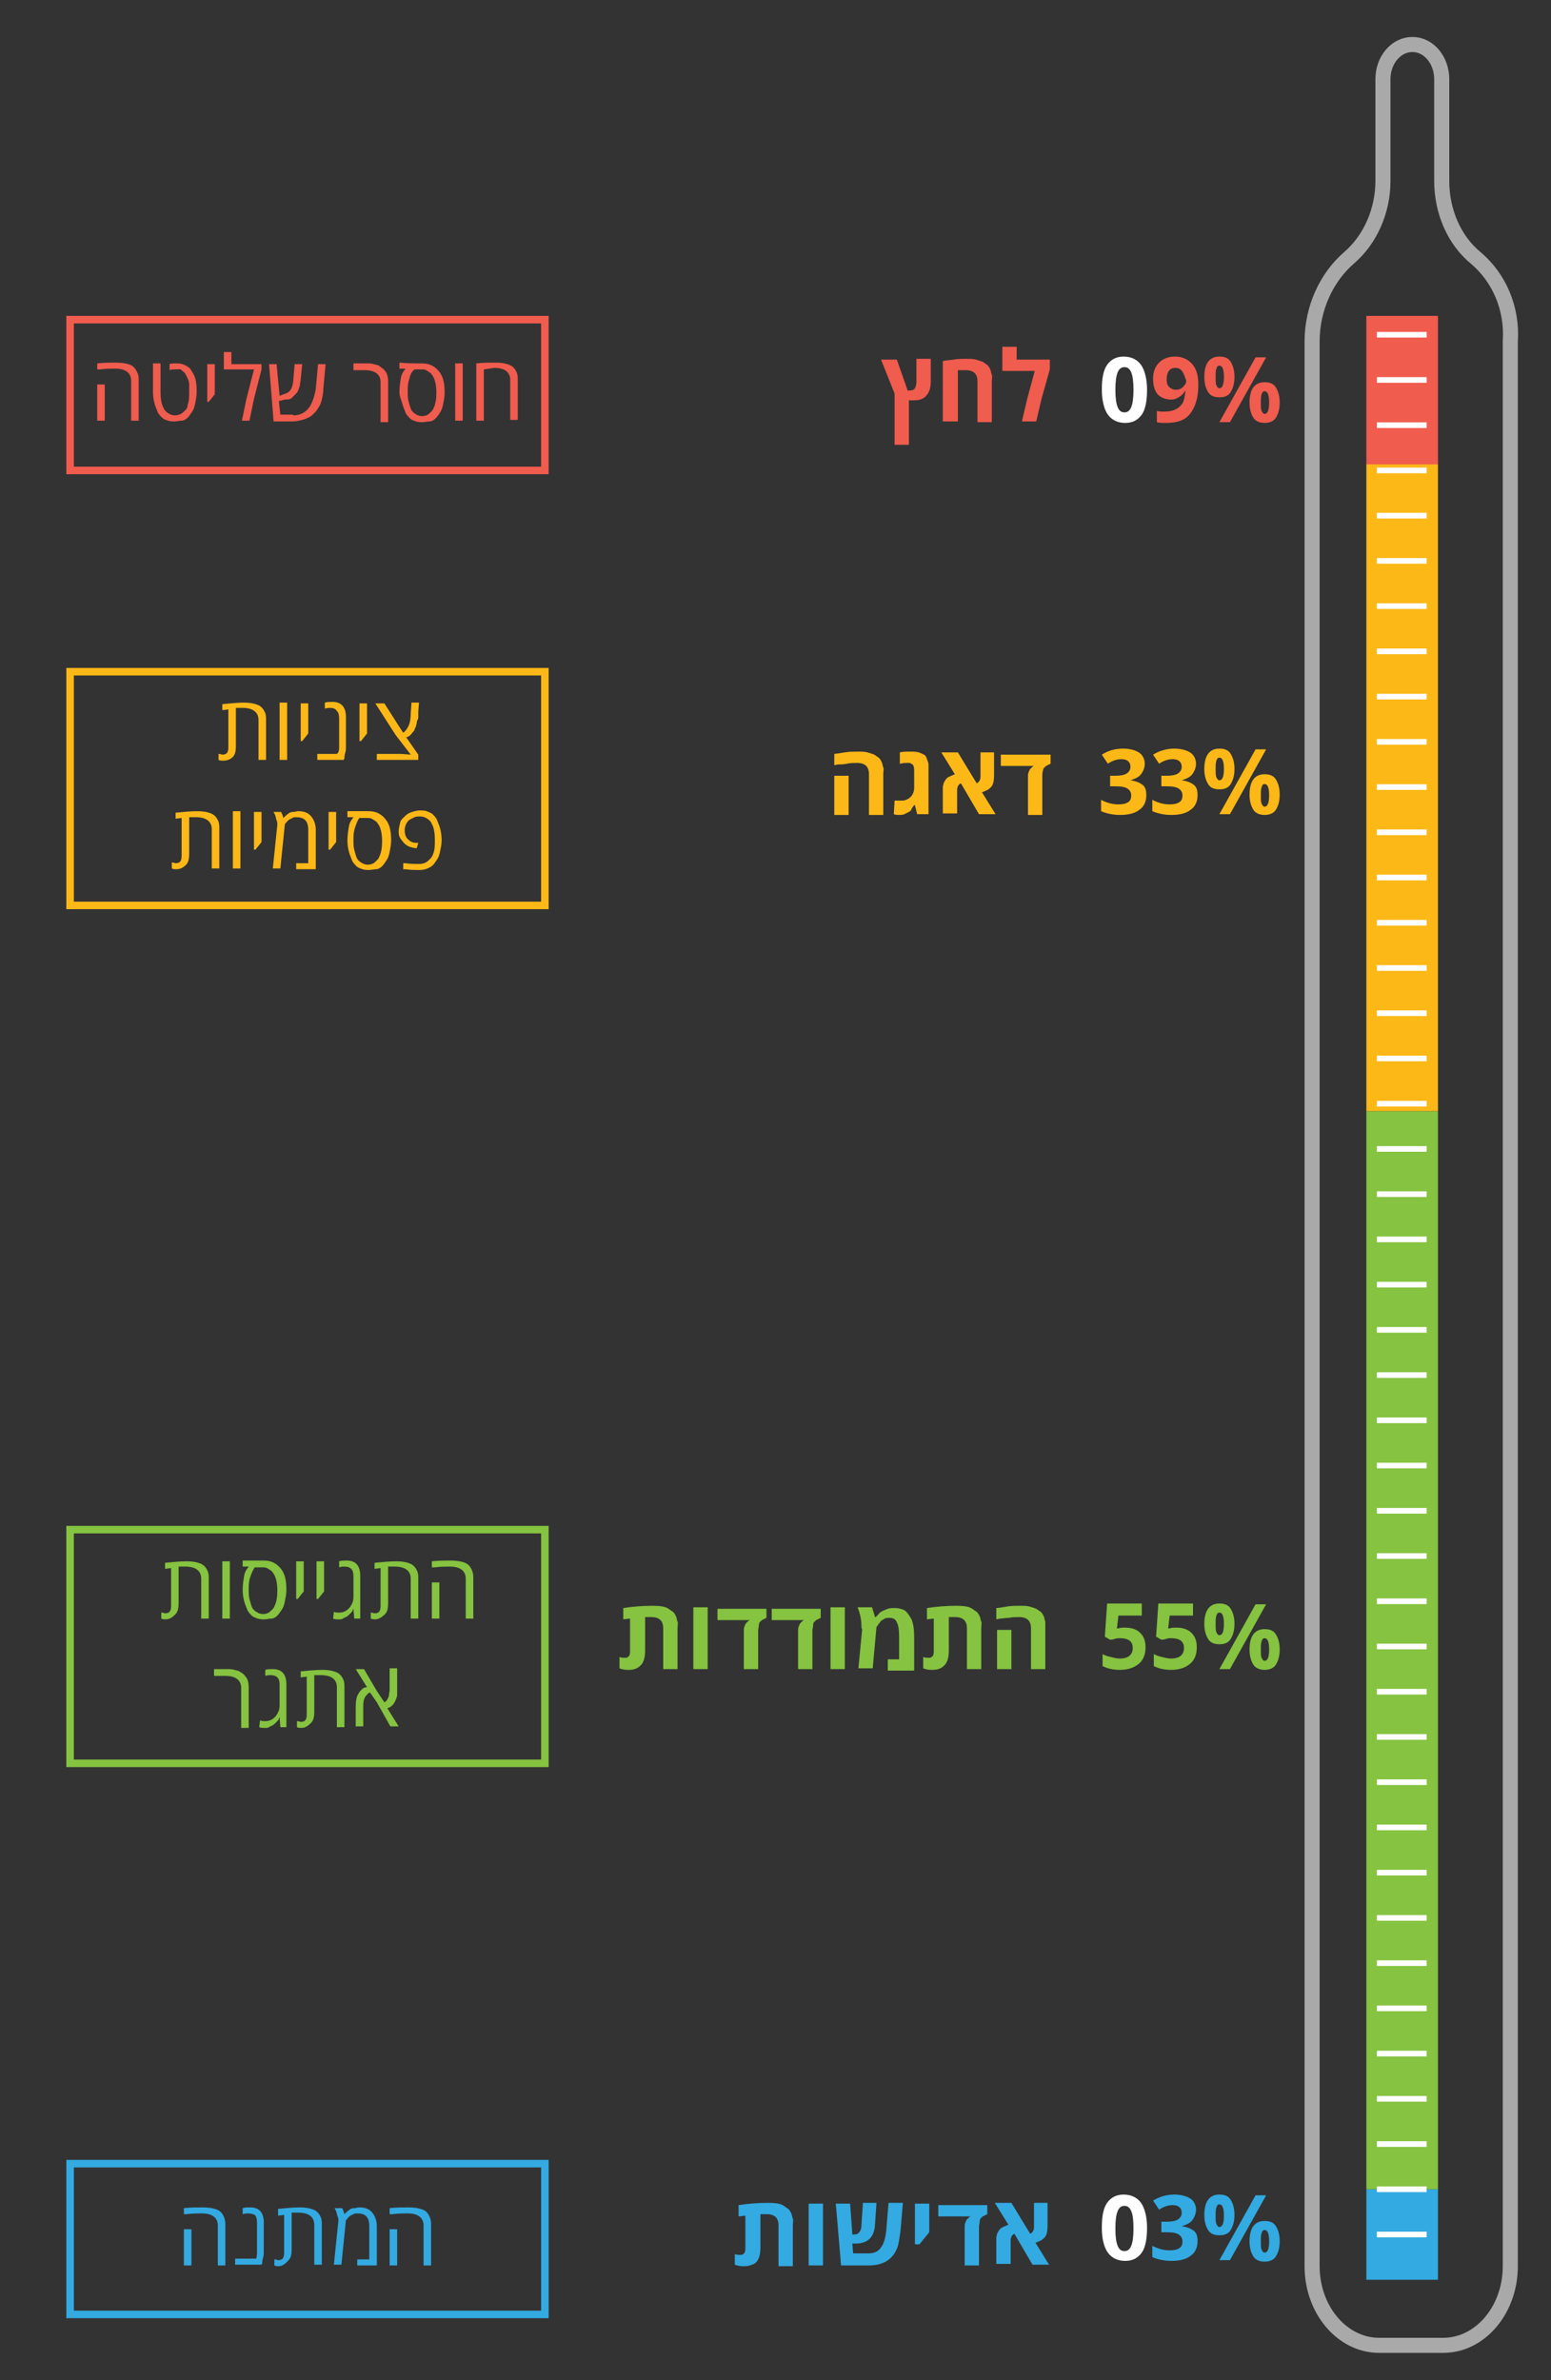 <?xml version="1.0" encoding="utf-8"?>
<!-- Generator: Adobe Illustrator 22.0.1, SVG Export Plug-In . SVG Version: 6.00 Build 0)  -->
<svg version="1.1" id="Layer_1" xmlns="http://www.w3.org/2000/svg" xmlns:xlink="http://www.w3.org/1999/xlink" x="0px" y="0px"
	 viewBox="0 0 205.8 315.7" style="enable-background:new 0 0 205.8 315.7;" xml:space="preserve">
<rect x="0" y="0" width="205.8" height="315.7" fill="#333333" stroke="none"/>
<style type="text/css">
	.st0{fill:none;stroke:#A9A9AA;stroke-width:2;stroke-miterlimit:10;}
	.st1{fill:#FFFFFF;}
	.st2{fill:#F05C4E;}
	.st3{fill:#FCB817;}
	.st4{fill:#85C340;}
	.st5{fill:#33AAE1;}
	.st6{fill:none;stroke:#F05C4E;stroke-miterlimit:10;}
	.st7{fill:none;stroke:#FCB817;stroke-miterlimit:10;}
	.st8{fill:none;stroke:#85C340;stroke-miterlimit:10;}
	.st9{fill:none;stroke:#33AAE1;stroke-miterlimit:10;}
	.st10{fill:none;stroke:#FFFFFF;stroke-width:0.75;stroke-miterlimit:10;}
</style>
<path class="st0" d="M195.8,34.2L195.8,34.2c-2.8-2.3-4.5-6.1-4.5-10.2V10.5c0-2.5-1.7-4.6-3.9-4.6l0,0c-2.1,0-3.9,2-3.9,4.6V24
	c0,4-1.7,7.8-4.5,10.2v0c-3,2.6-4.9,6.7-4.9,11.1v255.3c0,5.8,4,10.5,8.9,10.5h8.5c4.9,0,8.9-4.7,8.9-10.5V45.3
	C200.7,40.9,198.9,36.8,195.8,34.2z"/>
<g>
	<path class="st1" d="M146.2,51.7c0-1.5,0.2-2.6,0.7-3.3s1.2-1.1,2.2-1.1s1.8,0.4,2.3,1.1s0.8,1.9,0.8,3.3s-0.2,2.6-0.7,3.3
		s-1.2,1.1-2.2,1.1s-1.8-0.4-2.3-1.1S146.2,53.1,146.2,51.7z M150.1,49.4c-0.2-0.5-0.5-0.7-0.9-0.7s-0.7,0.2-0.9,0.7
		s-0.3,1.2-0.3,2.3s0.1,1.8,0.3,2.3s0.5,0.7,0.9,0.7s0.7-0.2,0.9-0.7s0.3-1.2,0.3-2.3S150.3,49.9,150.1,49.4z"/>
	<path class="st2" d="M155.4,53c-0.7,0-1.3-0.2-1.8-0.7c-0.4-0.5-0.6-1.2-0.6-2.1s0.3-1.6,0.8-2.1s1.2-0.8,2.1-0.8c0,0,0,0,0,0
		c0.9,0,1.7,0.3,2.3,1s0.8,1.6,0.8,2.7c0,0,0,0,0,0.1c0,1.7-0.4,2.9-1.1,3.8s-1.8,1.2-3.2,1.2c-0.5,0-0.9,0-1.2-0.1v-1.5
		c0.3,0.1,0.7,0.1,1,0.1c0.6,0,1.1-0.1,1.5-0.3s0.7-0.5,0.9-0.8s0.3-0.9,0.4-1.6h-0.1c-0.2,0.4-0.5,0.6-0.8,0.8S155.8,53,155.4,53z
		 M156.9,49.3c-0.2-0.3-0.5-0.5-0.9-0.5s-0.7,0.1-0.9,0.4s-0.3,0.6-0.3,1.1s0.1,0.8,0.3,1s0.5,0.4,0.9,0.4s0.7-0.1,1-0.4
		s0.4-0.5,0.4-0.8C157.2,50,157.1,49.6,156.9,49.3z"/>
	<path class="st2" d="M161.8,47.3c0.7,0,1.2,0.2,1.5,0.7s0.5,1.1,0.5,2s-0.2,1.5-0.5,2s-0.8,0.7-1.5,0.7s-1.2-0.2-1.5-0.7
		s-0.5-1.1-0.5-2C159.8,48.2,160.5,47.3,161.8,47.3z M161.8,48.5c-0.2,0-0.3,0.1-0.4,0.4s-0.1,0.6-0.1,1.1s0,0.9,0.1,1.1
		s0.2,0.4,0.4,0.4c0.4,0,0.6-0.5,0.6-1.5S162.2,48.5,161.8,48.5z M163.2,56h-1.4l4.8-8.6h1.4L163.2,56z M167.8,50.7
		c0.7,0,1.2,0.2,1.5,0.7s0.5,1.1,0.5,2s-0.2,1.5-0.5,2s-0.9,0.7-1.5,0.7s-1.2-0.2-1.5-0.7s-0.5-1.1-0.5-2
		C165.8,51.6,166.5,50.7,167.8,50.7z M167.8,51.9c-0.2,0-0.3,0.1-0.4,0.4s-0.1,0.6-0.1,1.1s0,0.9,0.1,1.1s0.2,0.4,0.4,0.4
		c0.4,0,0.6-0.5,0.6-1.5S168.2,51.9,167.8,51.9z"/>
</g>
<g>
	<path class="st3" d="M149,99.3c0.9,0,1.6,0.2,2.1,0.5s0.8,0.9,0.8,1.5c0,0.5-0.2,1-0.5,1.4s-0.8,0.6-1.4,0.8v0
		c0.7,0.1,1.2,0.3,1.6,0.6s0.5,0.8,0.5,1.4c0,0.8-0.3,1.5-0.9,1.9c-0.6,0.5-1.5,0.7-2.6,0.7c-0.9,0-1.8-0.2-2.5-0.5v-1.5
		c0.8,0.4,1.5,0.6,2.3,0.6c0.6,0,1-0.1,1.3-0.3s0.4-0.5,0.4-0.9s-0.2-0.7-0.5-0.9s-0.8-0.3-1.6-0.3h-0.7v-1.4h0.7
		c0.7,0,1.2-0.1,1.5-0.3s0.5-0.5,0.5-0.9c0-0.6-0.4-1-1.2-1c-0.6,0-1.2,0.2-1.8,0.6l-0.8-1.2C147,99.6,147.9,99.3,149,99.3z"/>
	<path class="st3" d="M155.8,99.3c0.9,0,1.6,0.2,2.1,0.5s0.8,0.9,0.8,1.5c0,0.5-0.2,1-0.5,1.4s-0.8,0.6-1.4,0.8v0
		c0.7,0.1,1.2,0.3,1.6,0.6s0.5,0.8,0.5,1.4c0,0.8-0.3,1.5-0.9,1.9c-0.6,0.5-1.5,0.7-2.6,0.7c-0.9,0-1.8-0.2-2.5-0.5v-1.5
		c0.8,0.4,1.5,0.6,2.3,0.6c0.6,0,1-0.1,1.3-0.3s0.4-0.5,0.4-0.9s-0.2-0.7-0.5-0.9s-0.8-0.3-1.6-0.3h-0.7v-1.4h0.7
		c0.7,0,1.2-0.1,1.5-0.3s0.5-0.5,0.5-0.9c0-0.6-0.4-1-1.2-1c-0.6,0-1.2,0.2-1.8,0.6l-0.8-1.2C153.8,99.6,154.8,99.3,155.8,99.3z"/>
	<path class="st3" d="M161.8,99.3c0.7,0,1.2,0.2,1.5,0.7s0.5,1.1,0.5,2s-0.2,1.5-0.5,2s-0.8,0.7-1.5,0.7s-1.2-0.2-1.5-0.7
		s-0.5-1.1-0.5-2C159.8,100.2,160.5,99.3,161.8,99.3z M161.8,100.5c-0.2,0-0.3,0.1-0.4,0.4s-0.1,0.6-0.1,1.1s0,0.9,0.1,1.1
		s0.2,0.4,0.4,0.4c0.4,0,0.6-0.5,0.6-1.5S162.2,100.5,161.8,100.5z M163.2,108h-1.4l4.8-8.6h1.4L163.2,108z M167.8,102.7
		c0.7,0,1.2,0.2,1.5,0.7s0.5,1.1,0.5,2s-0.2,1.5-0.5,2s-0.9,0.7-1.5,0.7s-1.2-0.2-1.5-0.7s-0.5-1.1-0.5-2
		C165.8,103.6,166.5,102.7,167.8,102.7z M167.8,104c-0.2,0-0.3,0.1-0.4,0.4s-0.1,0.6-0.1,1.1s0,0.9,0.1,1.1s0.2,0.4,0.4,0.4
		c0.4,0,0.6-0.5,0.6-1.5S168.2,104,167.8,104z"/>
</g>
<g>
	<path class="st4" d="M151.5,214.3h-3.1l-0.2,1.7l0.2,0c0.3-0.1,0.5-0.1,0.9-0.1c0.8,0,1.5,0.2,2,0.7s0.7,1.1,0.7,1.9
		c0,1-0.3,1.7-0.9,2.2s-1.4,0.8-2.5,0.8c-1,0-1.7-0.2-2.3-0.5v-1.6c0.3,0.2,0.7,0.3,1.1,0.4s0.8,0.2,1.2,0.2c1.1,0,1.7-0.5,1.7-1.4
		c0-0.9-0.6-1.3-1.7-1.3c-0.2,0-0.4,0-0.7,0.1s-0.5,0.1-0.6,0.1l-0.7-0.4l0.3-4.4h4.6V214.3z"/>
	<path class="st4" d="M158.3,214.3h-3.1l-0.2,1.7l0.2,0c0.3-0.1,0.5-0.1,0.9-0.1c0.8,0,1.5,0.2,2,0.7s0.7,1.1,0.7,1.9
		c0,1-0.3,1.7-0.9,2.2s-1.4,0.8-2.5,0.8c-1,0-1.7-0.2-2.3-0.5v-1.6c0.3,0.2,0.7,0.3,1.1,0.4s0.8,0.2,1.2,0.2c1.1,0,1.7-0.5,1.7-1.4
		c0-0.9-0.6-1.3-1.7-1.3c-0.2,0-0.4,0-0.7,0.1s-0.5,0.1-0.6,0.1l-0.7-0.4l0.3-4.4h4.6V214.3z"/>
	<path class="st4" d="M161.8,212.7c0.7,0,1.2,0.2,1.5,0.7s0.5,1.1,0.5,2s-0.2,1.5-0.5,2s-0.8,0.7-1.5,0.7s-1.2-0.2-1.5-0.7
		s-0.5-1.1-0.5-2C159.8,213.6,160.5,212.7,161.8,212.7z M161.8,213.9c-0.2,0-0.3,0.1-0.4,0.4s-0.1,0.6-0.1,1.1s0,0.9,0.1,1.1
		s0.2,0.4,0.4,0.4c0.4,0,0.6-0.5,0.6-1.5S162.2,213.9,161.8,213.9z M163.2,221.4h-1.4l4.8-8.6h1.4L163.2,221.4z M167.8,216.1
		c0.7,0,1.2,0.2,1.5,0.7s0.5,1.1,0.5,2s-0.2,1.5-0.5,2s-0.9,0.7-1.5,0.7s-1.2-0.2-1.5-0.7s-0.5-1.1-0.5-2
		C165.8,217,166.5,216.1,167.8,216.1z M167.8,217.3c-0.2,0-0.3,0.1-0.4,0.4s-0.1,0.6-0.1,1.1s0,0.9,0.1,1.1s0.2,0.4,0.4,0.4
		c0.4,0,0.6-0.5,0.6-1.5S168.2,217.3,167.8,217.3z"/>
</g>
<g>
	<path class="st1" d="M146.2,295.5c0-1.5,0.2-2.6,0.7-3.3s1.2-1.1,2.2-1.1s1.8,0.4,2.3,1.1s0.8,1.9,0.8,3.3s-0.2,2.6-0.7,3.3
		s-1.2,1.1-2.2,1.1s-1.8-0.4-2.3-1.1S146.2,297,146.2,295.5z M150.1,293.3c-0.2-0.5-0.5-0.7-0.9-0.7s-0.7,0.2-0.9,0.7
		s-0.3,1.2-0.3,2.3s0.1,1.8,0.3,2.3s0.5,0.7,0.9,0.7s0.7-0.2,0.9-0.7s0.3-1.2,0.3-2.3S150.3,293.7,150.1,293.3z"/>
	<path class="st5" d="M155.8,291.1c0.9,0,1.6,0.2,2.1,0.5s0.8,0.9,0.8,1.5c0,0.5-0.2,1-0.5,1.4s-0.8,0.6-1.4,0.8v0
		c0.7,0.1,1.2,0.3,1.6,0.6s0.5,0.8,0.5,1.4c0,0.8-0.3,1.5-0.9,1.9c-0.6,0.5-1.5,0.7-2.6,0.7c-0.9,0-1.8-0.2-2.5-0.5v-1.5
		c0.8,0.4,1.5,0.6,2.3,0.6c0.6,0,1-0.1,1.3-0.3s0.4-0.5,0.4-0.9s-0.2-0.7-0.5-0.9s-0.8-0.3-1.6-0.3h-0.7v-1.4h0.7
		c0.7,0,1.2-0.1,1.5-0.3s0.5-0.5,0.5-0.9c0-0.6-0.4-1-1.2-1c-0.6,0-1.2,0.2-1.8,0.6l-0.8-1.2C153.8,291.4,154.8,291.1,155.8,291.1z"
		/>
	<path class="st5" d="M161.8,291.1c0.7,0,1.2,0.2,1.5,0.7s0.5,1.1,0.5,2s-0.2,1.5-0.5,2s-0.8,0.7-1.5,0.7s-1.2-0.2-1.5-0.7
		s-0.5-1.1-0.5-2C159.8,292,160.5,291.1,161.8,291.1z M161.8,292.4c-0.2,0-0.3,0.1-0.4,0.4s-0.1,0.6-0.1,1.1s0,0.9,0.1,1.1
		s0.2,0.4,0.4,0.4c0.4,0,0.6-0.5,0.6-1.5S162.2,292.4,161.8,292.4z M163.2,299.8h-1.4l4.8-8.6h1.4L163.2,299.8z M167.8,294.6
		c0.7,0,1.2,0.2,1.5,0.7s0.5,1.1,0.5,2s-0.2,1.5-0.5,2s-0.9,0.7-1.5,0.7s-1.2-0.2-1.5-0.7s-0.5-1.1-0.5-2
		C165.8,295.5,166.5,294.6,167.8,294.6z M167.8,295.8c-0.2,0-0.3,0.1-0.4,0.4s-0.1,0.6-0.1,1.1s0,0.9,0.1,1.1s0.2,0.4,0.4,0.4
		c0.4,0,0.6-0.5,0.6-1.5S168.2,295.8,167.8,295.8z"/>
</g>
<g>
	<path class="st2" d="M123.5,47.7v2.9c0,0.9-0.2,1.5-0.7,2c-0.2,0.2-0.4,0.3-0.7,0.4c-0.3,0.1-0.6,0.1-1,0.1c-0.2,0-0.3,0-0.5,0V59
		h-1.9v-6.8l-1.8-4.5h2.1l1.4,4l0,0.1c0.1,0,0.2,0,0.3,0c0.3,0,0.6-0.1,0.7-0.3s0.2-0.5,0.2-0.9v-3H123.5z"/>
	<path class="st2" d="M125.1,55.9v-8c0.3-0.1,0.8-0.1,1.4-0.2c0.6-0.1,1.2-0.1,1.7-0.1s1,0,1.3,0.1s0.7,0.2,0.9,0.3
		c0.2,0.1,0.4,0.3,0.6,0.4c0.2,0.2,0.3,0.4,0.4,0.6c0.1,0.2,0.1,0.5,0.2,0.7s0,0.5,0,0.9v5.4h-1.9v-5.4c0-1-0.5-1.5-1.6-1.5
		c-0.3,0-0.6,0-1,0v6.8H125.1z"/>
	<path class="st2" d="M135,47.7h4.3v1.3l-1.1,3.9l-0.7,3h-1.9l0.7-3l1-3.7h-4.3V46h1.9V47.7z"/>
</g>
<rect x="9.3" y="42.4" class="st6" width="63" height="20"/>
<g>
	<path class="st2" d="M18.3,49.6c0.1,0.3,0.1,0.6,0.1,0.9v5.3h-1v-5.3c0-1-0.7-1.6-2.1-1.6c-0.6,0-1.3,0-2,0.1l-0.4,0v-0.8
		c0.9-0.1,1.7-0.1,2.5-0.1c0.8,0,1.4,0.1,1.9,0.3S18.1,49.1,18.3,49.6z M13.9,55.8h-1V51h1V55.8z"/>
	<path class="st2" d="M24.6,49.6c-0.1-0.2-0.3-0.3-0.5-0.5S23.6,49,23.3,49s-0.6,0-0.8,0.1v-0.8c0.2-0.1,0.5-0.1,0.8-0.1
		s0.6,0,0.9,0.1s0.5,0.2,0.8,0.4s0.4,0.5,0.6,0.8c0.4,0.6,0.5,1.5,0.5,2.5c0,0.5-0.1,1-0.2,1.5s-0.2,0.8-0.4,1.1s-0.4,0.6-0.6,0.8
		s-0.5,0.4-0.8,0.4s-0.6,0.1-0.9,0.1s-0.6,0-0.9-0.1s-0.6-0.2-0.8-0.4s-0.5-0.5-0.6-0.8s-0.3-0.7-0.4-1.1s-0.2-0.9-0.2-1.5v-3.8h1
		V52c0,0.8,0.1,1.6,0.4,2.1c0.1,0.3,0.3,0.5,0.6,0.7s0.6,0.3,0.9,0.3s0.6-0.1,0.8-0.2s0.4-0.3,0.6-0.5s0.3-0.4,0.3-0.7
		c0.2-0.5,0.2-1.1,0.2-1.8c0-0.3,0-0.6,0-0.9s-0.1-0.6-0.2-0.8S24.7,49.8,24.6,49.6z"/>
	<path class="st2" d="M27.5,53.3v-5h1v4l-0.8,1H27.5z"/>
	<path class="st2" d="M30.7,48.3h4V49l-1,3.9l-0.6,2.9h-1l0.6-2.9l1-3.9h-4v-2.3h1V48.3z"/>
	<path class="st2" d="M38.9,55.1c0.8,0,1.5-0.3,2-0.9s0.8-1.5,1-2.6l0.3-3.3h1l-0.3,3.3c0,0.5-0.1,1-0.2,1.4s-0.2,0.7-0.4,1
		s-0.3,0.5-0.5,0.7s-0.5,0.5-0.7,0.6s-0.6,0.3-1,0.4s-0.8,0.2-1.3,0.2h-2.5l-0.6-7.6h1l0.4,4.2l0.8-0.3c0.6-0.2,0.9-0.7,1-1.6
		l0.2-2.3h1l-0.2,2c0,0.3-0.1,0.5-0.1,0.7s-0.1,0.4-0.2,0.7s-0.2,0.4-0.4,0.6s-0.3,0.3-0.5,0.5S38.1,53,37.8,53L37,53.2l0.2,1.8
		H38.9z"/>
	<path class="st2" d="M47,48.2c0.5,0,1,0,1.5,0s0.8,0,1.1,0.1s0.6,0.1,0.8,0.3s0.5,0.3,0.6,0.5c0.4,0.4,0.5,0.9,0.5,1.6v5.3h-1v-5.3
		c0-1-0.7-1.6-2.1-1.6c-0.4,0-0.9,0-1.5,0V48.2z"/>
	<path class="st2" d="M56,48.2c0.9,0,1.6,0.3,2.2,1s0.8,1.6,0.8,2.9c0,0.5-0.1,1-0.2,1.5s-0.2,0.8-0.4,1.1s-0.4,0.6-0.6,0.8
		s-0.5,0.4-0.8,0.4s-0.6,0.1-0.9,0.1s-0.6,0-0.9-0.1s-0.6-0.2-0.8-0.4s-0.5-0.5-0.6-0.8s-0.3-0.7-0.4-1.1S53,52.6,53,52
		c0-0.7,0.1-1.3,0.2-1.9s0.4-0.9,0.6-1.2l-0.8,0v-0.8C54,48.2,54.9,48.2,56,48.2z M54.3,50.3c-0.2,0.6-0.2,1.1-0.2,1.6
		s0,0.9,0.1,1.3s0.2,0.7,0.3,1s0.3,0.5,0.6,0.7s0.6,0.3,0.9,0.3s0.7-0.1,0.9-0.3s0.5-0.4,0.6-0.7c0.3-0.6,0.4-1.3,0.4-2.1
		c0-1.1-0.2-1.9-0.6-2.4c-0.1-0.2-0.3-0.3-0.6-0.5S56.3,49,56,49l-1,0C54.6,49.3,54.4,49.8,54.3,50.3z"/>
	<path class="st2" d="M61.4,55.8h-1v-7.6h1V55.8z"/>
	<path class="st2" d="M63.2,55.8v-7.6c0.9-0.1,1.8-0.1,2.6-0.1c0.7,0,1.3,0.1,1.8,0.3c0.5,0.2,0.8,0.6,1,1.1
		c0.1,0.3,0.1,0.6,0.1,0.9v5.3h-1v-5.3c0-1-0.7-1.6-2.1-1.6L64.2,49v6.8H63.2z"/>
</g>
<g>
	<path class="st3" d="M29.6,100.9c-0.2,0-0.4,0-0.6-0.1V100c0.3,0,0.4,0.1,0.5,0.1c0.6,0,0.8-0.3,0.8-1v-5l-0.8,0.1v-0.8
		c1.1-0.1,2-0.2,2.9-0.2c0.7,0,1.3,0.1,1.8,0.3c0.5,0.2,0.8,0.6,1,1.1c0.1,0.3,0.1,0.6,0.1,0.9v5.3h-1v-5.3c0-1-0.7-1.6-2.1-1.6
		c-0.2,0-0.5,0-0.9,0V99c0,0.6-0.1,1.1-0.4,1.4S30.2,100.9,29.6,100.9z"/>
	<path class="st3" d="M38.1,100.8h-1v-7.6h1V100.8z"/>
	<path class="st3" d="M39.9,98.3v-5h1v4l-0.8,1H39.9z"/>
	<path class="st3" d="M43.8,93.9c-0.2,0-0.4,0-0.7,0.1v-0.8c0.3-0.1,0.7-0.1,1-0.1c1.2,0,1.8,0.7,1.8,2V99c0,0.3,0,0.6-0.1,0.9
		s-0.1,0.5-0.1,0.7l-0.1,0.2h-3.5v-0.8h2.6C45,99.8,45,99.4,45,99v-3.7c0-0.5-0.1-0.8-0.3-1C44.5,94,44.2,93.9,43.8,93.9z"/>
	<path class="st3" d="M47.7,98.3v-5h1v4l-0.8,1H47.7z"/>
	<path class="st3" d="M55.5,100.8H50v-0.8h3.2l1.3,0.1v0l-2-2.6l-2.7-4.2H51l2.3,3.6l0.2,0.3c0.3-0.2,0.5-0.5,0.7-0.9s0.3-1,0.3-1.7
		l0.1-1.4h1l-0.1,1.2c0,0,0,0.1,0,0.3s0,0.3,0,0.4s0,0.2-0.1,0.4s-0.1,0.3-0.1,0.4s-0.1,0.3-0.1,0.4S55,96.7,55,96.8
		s-0.2,0.3-0.3,0.4c-0.2,0.3-0.4,0.5-0.8,0.6l1.6,2.3V100.8z"/>
	<path class="st3" d="M23.4,115.3c-0.2,0-0.4,0-0.6-0.1v-0.8c0.3,0,0.4,0.1,0.5,0.1c0.6,0,0.8-0.3,0.8-1v-5l-0.8,0.1v-0.8
		c1.1-0.1,2-0.2,2.9-0.2c0.7,0,1.3,0.1,1.8,0.3c0.5,0.2,0.8,0.6,1,1.1c0.1,0.3,0.1,0.6,0.1,0.9v5.3h-1V110c0-1-0.7-1.6-2.1-1.6
		c-0.2,0-0.5,0-0.9,0v4.9c0,0.6-0.1,1.1-0.4,1.4S24,115.3,23.4,115.3z"/>
	<path class="st3" d="M31.9,115.2h-1v-7.6h1V115.2z"/>
	<path class="st3" d="M33.7,112.7v-5h1v4l-0.8,1H33.7z"/>
	<path class="st3" d="M39.6,107.6c0.7,0,1.3,0.2,1.7,0.7s0.6,1.1,0.6,1.8v5.2h-2.6v-0.8h1.6v-4.4c0-1.2-0.5-1.7-1.6-1.7
		c-0.2,0-0.4,0-0.5,0.1s-0.3,0.1-0.4,0.2c-0.3,0.2-0.4,0.4-0.5,0.5l-0.1,0.1l-0.6,5.9h-1l0.6-5.8c0,0,0-0.1,0-0.1s0-0.3-0.1-0.5
		s-0.1-0.5-0.2-0.7l-0.2-0.4h1c0.1,0.2,0.2,0.4,0.3,0.8h0c0.2-0.2,0.4-0.4,0.7-0.6c0.1-0.1,0.3-0.2,0.6-0.2S39.3,107.6,39.6,107.6z"
		/>
	<path class="st3" d="M43.6,112.7v-5h1v4l-0.8,1H43.6z"/>
	<path class="st3" d="M48.9,107.6c0.9,0,1.6,0.3,2.2,1s0.8,1.6,0.8,2.9c0,0.5-0.1,1-0.2,1.5s-0.2,0.8-0.4,1.1s-0.4,0.6-0.6,0.8
		s-0.5,0.4-0.8,0.4s-0.6,0.1-0.9,0.1s-0.6,0-0.9-0.1s-0.6-0.2-0.8-0.4s-0.5-0.5-0.6-0.8s-0.3-0.7-0.4-1.1s-0.2-0.9-0.2-1.5
		c0-0.7,0.1-1.3,0.2-1.9s0.4-0.9,0.6-1.2l-0.8,0v-0.8C46.9,107.6,47.8,107.6,48.9,107.6z M47.1,109.8c-0.2,0.6-0.2,1.1-0.2,1.6
		s0,0.9,0.1,1.3s0.2,0.7,0.3,1s0.3,0.5,0.6,0.7s0.6,0.3,0.9,0.3s0.7-0.1,0.9-0.3s0.5-0.4,0.6-0.7c0.3-0.6,0.4-1.3,0.4-2.1
		c0-1.1-0.2-1.9-0.6-2.4c-0.1-0.2-0.3-0.3-0.6-0.5s-0.5-0.2-0.8-0.2l-1,0C47.5,108.7,47.3,109.2,47.1,109.8z"/>
	<path class="st3" d="M52.9,110.3c0-0.4,0.1-0.8,0.2-1.2s0.4-0.6,0.7-0.9s0.6-0.4,0.9-0.5s0.7-0.2,1-0.2s0.7,0,0.9,0.1
		s0.6,0.2,0.8,0.4s0.5,0.5,0.6,0.8s0.3,0.7,0.4,1.1s0.2,0.9,0.2,1.5s-0.1,1-0.2,1.5s-0.2,0.8-0.4,1.1s-0.4,0.6-0.6,0.8
		c-0.5,0.4-1.1,0.6-1.7,0.6c-0.7,0-1.3,0-1.9-0.1l-0.3,0v-0.8c0,0,0.1,0,0.3,0c0.6,0.1,1.3,0.1,1.9,0.1c0.3,0,0.6-0.1,0.8-0.2
		s0.4-0.3,0.6-0.5s0.3-0.4,0.4-0.7c0.2-0.5,0.2-1.1,0.2-1.8c0-0.8-0.1-1.6-0.4-2.1c-0.1-0.3-0.3-0.5-0.6-0.7s-0.6-0.3-0.9-0.3
		s-0.6,0-0.8,0.1s-0.4,0.2-0.6,0.3s-0.3,0.3-0.4,0.4c-0.2,0.3-0.3,0.7-0.3,1c0,0.5,0.1,0.9,0.4,1.2s0.6,0.5,1.1,0.5l0.3,0l-0.2,0.7
		l-0.2,0c-0.7-0.1-1.2-0.3-1.6-0.8S52.9,111,52.9,110.3z"/>
</g>
<g>
	<path class="st5" d="M29.8,294.3c0.1,0.3,0.1,0.6,0.1,0.9v5.3h-1v-5.3c0-1-0.7-1.6-2.1-1.6c-0.6,0-1.3,0-2,0.1l-0.4,0v-0.8
		c0.9-0.1,1.7-0.1,2.5-0.1s1.4,0.1,1.9,0.3S29.6,293.7,29.8,294.3z M25.4,300.5h-1v-4.8h1V300.5z"/>
	<path class="st5" d="M32.9,293.6c-0.2,0-0.4,0-0.7,0.1v-0.8c0.3-0.1,0.7-0.1,1-0.1c1.2,0,1.8,0.7,1.8,2v3.8c0,0.3,0,0.6-0.1,0.9
		s-0.1,0.5-0.1,0.7l-0.1,0.2h-3.5v-0.8H34c0.1-0.3,0.1-0.7,0.1-1.1v-3.7c0-0.5-0.1-0.8-0.3-1C33.6,293.7,33.3,293.6,32.9,293.6z"/>
	<path class="st5" d="M37,300.6c-0.2,0-0.4,0-0.6-0.1v-0.8c0.3,0,0.4,0.1,0.5,0.1c0.6,0,0.8-0.3,0.8-1v-5l-0.8,0.1V293
		c1.1-0.1,2-0.2,2.9-0.2c0.7,0,1.3,0.1,1.8,0.3c0.5,0.2,0.8,0.6,1,1.1c0.1,0.3,0.1,0.6,0.1,0.9v5.3h-1v-5.3c0-1-0.7-1.6-2.1-1.6
		c-0.2,0-0.5,0-0.9,0v4.9c0,0.6-0.1,1.1-0.4,1.4S37.6,300.6,37,300.6z"/>
	<path class="st5" d="M47.7,292.8c0.7,0,1.3,0.2,1.7,0.7s0.6,1.1,0.6,1.8v5.2h-2.6v-0.8h1.6v-4.4c0-1.2-0.5-1.7-1.6-1.7
		c-0.2,0-0.4,0-0.5,0.1s-0.3,0.1-0.4,0.2c-0.3,0.2-0.4,0.4-0.5,0.5l-0.1,0.1l-0.6,5.9h-1l0.6-5.8c0,0,0-0.1,0-0.1s0-0.3-0.1-0.5
		s-0.1-0.5-0.2-0.7l-0.2-0.4h1c0.1,0.2,0.2,0.4,0.3,0.8h0c0.2-0.2,0.4-0.4,0.7-0.6c0.1-0.1,0.3-0.2,0.6-0.2S47.4,292.8,47.7,292.8z"
		/>
	<path class="st5" d="M57.1,294.3c0.1,0.3,0.1,0.6,0.1,0.9v5.3h-1v-5.3c0-1-0.7-1.6-2.1-1.6c-0.6,0-1.3,0-2,0.1l-0.4,0v-0.8
		c0.9-0.1,1.7-0.1,2.5-0.1s1.4,0.1,1.9,0.3S56.9,293.7,57.1,294.3z M52.7,300.5h-1v-4.8h1V300.5z"/>
</g>
<g>
	<path class="st3" d="M112.1,99.8c0.6-0.1,1.2-0.1,1.7-0.1s1,0,1.3,0.1s0.7,0.2,0.9,0.3c0.2,0.1,0.4,0.3,0.6,0.4
		c0.2,0.2,0.3,0.4,0.4,0.6c0.1,0.2,0.1,0.5,0.2,0.7s0,0.5,0,0.9v5.4h-1.9v-5.4c0-1-0.5-1.5-1.6-1.5c-0.4,0-0.8,0-1.3,0.1
		s-0.9,0.1-1.2,0.1l-0.5,0.1V100C110.9,100,111.4,99.9,112.1,99.8z M112.6,108.1h-1.9v-5.2h1.9V108.1z"/>
	<path class="st3" d="M120.6,107.7c-0.2,0.1-0.4,0.2-0.6,0.3c-0.2,0.1-0.5,0.1-0.7,0.1s-0.5,0-0.7-0.1l0.1-1.8c0,0,0.1,0,0.2,0
		c0.1,0,0.2,0,0.3,0c0.1,0,0.2,0,0.4,0c0.2,0,0.4,0,0.6-0.1c0.3-0.1,0.6-0.3,0.8-0.6c0.2-0.3,0.3-0.6,0.3-1v-2.3
		c0-0.5-0.1-0.8-0.4-0.9c-0.1-0.1-0.2-0.1-0.4-0.1c-0.4,0-0.7,0-1,0.1l-0.1,0v-1.5c0.4-0.1,0.8-0.1,1.3-0.1s0.9,0,1.2,0.1
		c0.3,0.1,0.5,0.2,0.7,0.3c0.2,0.1,0.3,0.3,0.4,0.6s0.2,0.5,0.2,0.7c0,0.2,0,0.5,0,0.8v5.8h-1.5l-0.3-1.2h-0.1
		c-0.1,0.1-0.2,0.3-0.3,0.4C120.9,107.5,120.8,107.6,120.6,107.7z"/>
	<path class="st3" d="M131.9,99.9v2.9c0,0.7-0.1,1.3-0.4,1.6c-0.1,0.1-0.3,0.3-0.5,0.4s-0.5,0.2-0.7,0.3l1.8,2.9h-2.2l-2.4-4.1
		c-0.2,0.1-0.3,0.2-0.4,0.4c-0.1,0.2-0.1,0.4-0.1,0.7v2.9h-1.9v-2.9c0-0.2,0-0.4,0-0.6c0-0.2,0.1-0.3,0.1-0.5
		c0.1-0.2,0.2-0.4,0.3-0.5c0.1-0.2,0.3-0.3,0.5-0.4c0.2-0.1,0.5-0.2,0.7-0.3l-1.8-2.9h2.2l1.7,2.8l0.8,1.3c0.2-0.1,0.3-0.2,0.4-0.4
		s0.1-0.4,0.1-0.7v-3H131.9z"/>
	<path class="st3" d="M139.4,99.9v1.4c-0.2,0.1-0.4,0.2-0.6,0.3c-0.2,0.2-0.4,0.3-0.4,0.6c-0.1,0.2-0.1,0.5-0.1,0.8v5.1h-1.9v-5.1
		c0-0.2,0-0.4,0.1-0.6s0.1-0.3,0.2-0.4c0.2-0.2,0.4-0.4,0.5-0.4l0.1,0v0h-4.5v-1.5H139.4z"/>
</g>
<g>
	<path class="st4" d="M84.2,221.4c-0.3,0.1-0.6,0.1-1,0.1s-0.7-0.1-1-0.2v-1.5c0.3,0.1,0.5,0.1,0.7,0.1s0.3,0,0.4-0.1
		c0.1-0.1,0.2-0.1,0.2-0.2c0.1-0.2,0.1-0.4,0.1-0.7v-4.2l-0.9,0.1v-1.5c1.3-0.2,2.6-0.3,3.9-0.3c1,0,1.7,0.1,2.1,0.4
		c0.2,0.1,0.4,0.3,0.6,0.4c0.2,0.2,0.3,0.4,0.4,0.6c0.1,0.2,0.1,0.5,0.2,0.7s0,0.5,0,0.9v5.4H88V216c0-1-0.5-1.5-1.6-1.5
		c-0.2,0-0.5,0-0.8,0v4.4c0,1-0.2,1.7-0.7,2.1C84.7,221.2,84.5,221.3,84.2,221.4z"/>
	<path class="st4" d="M93.9,221.4H92v-8.2h1.9V221.4z"/>
	<path class="st4" d="M101.7,213.2v1.4c-0.2,0.1-0.4,0.2-0.6,0.3c-0.2,0.2-0.4,0.3-0.4,0.6s-0.1,0.5-0.1,0.8v5.1h-1.9v-5.1
		c0-0.2,0-0.4,0.1-0.6c0.1-0.2,0.1-0.3,0.2-0.4c0.2-0.2,0.4-0.4,0.5-0.4l0.1,0v0h-4.4v-1.5H101.7z"/>
	<path class="st4" d="M108.9,213.2v1.4c-0.2,0.1-0.4,0.2-0.6,0.3c-0.2,0.2-0.4,0.3-0.4,0.6s-0.1,0.5-0.1,0.8v5.1h-1.9v-5.1
		c0-0.2,0-0.4,0.1-0.6c0.1-0.2,0.1-0.3,0.2-0.4c0.2-0.2,0.4-0.4,0.5-0.4l0.1,0v0h-4.4v-1.5H108.9z"/>
	<path class="st4" d="M112.1,221.4h-1.9v-8.2h1.9V221.4z"/>
	<path class="st4" d="M114.3,215.6c0-0.8-0.2-1.6-0.5-2.4h1.9c0.1,0.2,0.1,0.4,0.2,0.6l0.2,0.7h0.1c0,0,0-0.1,0.1-0.1
		s0.1-0.2,0.3-0.3c0.1-0.2,0.3-0.3,0.5-0.4c0.2-0.1,0.4-0.2,0.7-0.3c0.3-0.1,0.6-0.1,1-0.1c0.4,0,0.7,0.1,1,0.2
		c0.3,0.1,0.5,0.3,0.7,0.6c0.2,0.2,0.3,0.5,0.5,0.8c0.2,0.6,0.3,1.3,0.3,2.1v4.6h-3.5v-1.5h1.5V217c0-0.8-0.1-1.3-0.2-1.6
		c-0.1-0.1-0.1-0.3-0.2-0.4c-0.2-0.3-0.5-0.4-0.9-0.4c-0.2,0-0.4,0-0.6,0.1c-0.2,0.1-0.3,0.2-0.5,0.3c-0.2,0.3-0.4,0.5-0.5,0.7
		l-0.1,0.1l-0.5,5.5h-1.9l0.5-5.2C114.3,216,114.3,215.8,114.3,215.6z"/>
	<path class="st4" d="M124.5,221.4c-0.3,0.1-0.6,0.1-1,0.1s-0.7-0.1-1-0.2v-1.5c0.3,0.1,0.5,0.1,0.7,0.1s0.3,0,0.4-0.1
		c0.1-0.1,0.2-0.1,0.2-0.2c0.1-0.2,0.1-0.4,0.1-0.7v-4.2l-0.9,0.1v-1.5c1.3-0.2,2.6-0.3,3.9-0.3c1,0,1.7,0.1,2.1,0.4
		c0.2,0.1,0.4,0.3,0.6,0.4c0.2,0.2,0.3,0.4,0.4,0.6c0.1,0.2,0.1,0.5,0.2,0.7s0,0.5,0,0.9v5.4h-1.9V216c0-1-0.5-1.5-1.6-1.5
		c-0.2,0-0.5,0-0.8,0v4.4c0,1-0.2,1.7-0.7,2.1C125,221.2,124.8,221.3,124.5,221.4z"/>
	<path class="st4" d="M133.6,213.1c0.6-0.1,1.2-0.1,1.7-0.1c0.5,0,1,0,1.3,0.1s0.7,0.2,0.9,0.3c0.2,0.1,0.4,0.3,0.6,0.4
		c0.2,0.2,0.3,0.4,0.4,0.6c0.1,0.2,0.1,0.5,0.2,0.7c0,0.2,0,0.5,0,0.9v5.4h-1.9V216c0-1-0.5-1.5-1.6-1.5c-0.4,0-0.8,0-1.3,0.1
		c-0.5,0-0.9,0.1-1.2,0.1l-0.5,0.1v-1.5C132.5,213.3,133,213.2,133.6,213.1z M134.2,221.4h-1.9v-5.2h1.9V221.4z"/>
</g>
<g>
	<path class="st5" d="M99.5,300.5c-0.3,0.1-0.6,0.1-1,0.1s-0.7-0.1-1-0.2V299c0.3,0.1,0.5,0.1,0.7,0.1s0.3,0,0.4-0.1
		c0.1-0.1,0.2-0.1,0.2-0.2c0.1-0.2,0.1-0.4,0.1-0.7v-4.2l-0.9,0.1v-1.5c1.3-0.2,2.6-0.3,3.9-0.3c1,0,1.7,0.1,2.1,0.4
		c0.2,0.1,0.4,0.3,0.6,0.4c0.2,0.2,0.3,0.4,0.4,0.6c0.1,0.2,0.1,0.5,0.2,0.7s0,0.5,0,0.9v5.4h-1.9v-5.4c0-1-0.5-1.5-1.6-1.5
		c-0.2,0-0.5,0-0.8,0v4.4c0,1-0.2,1.7-0.7,2.1C100.1,300.3,99.8,300.4,99.5,300.5z"/>
	<path class="st5" d="M109.2,300.5h-1.9v-8.2h1.9V300.5z"/>
	<path class="st5" d="M115.3,300.5h-3.7l-0.7-8.2h1.9l0.3,4.1c0.1,0,0.1,0,0.2,0c0.3,0,0.6-0.1,0.7-0.3c0.2-0.2,0.3-0.5,0.3-0.9
		l0.2-3h1.8l-0.2,2.9c-0.1,1.7-1,2.5-2.6,2.5c-0.1,0-0.2,0-0.4,0l0.1,1.3h2.1c0.7,0,1.3-0.3,1.6-0.8c0.4-0.5,0.6-1.3,0.7-2.3
		l0.3-3.6h1.9l-0.3,3.6c-0.1,0.8-0.2,1.4-0.3,1.9C118.7,299.6,117.3,300.5,115.3,300.5z"/>
	<path class="st5" d="M121.4,297.7v-5.4h1.9v3.8l-1.3,1.6H121.4z"/>
	<path class="st5" d="M131,292.3v1.4c-0.2,0.1-0.4,0.2-0.6,0.3c-0.2,0.2-0.4,0.3-0.4,0.6s-0.1,0.5-0.1,0.8v5.1H128v-5.1
		c0-0.2,0-0.4,0.1-0.6c0.1-0.2,0.1-0.3,0.2-0.4c0.2-0.2,0.4-0.4,0.5-0.4l0.1,0v0h-4.4v-1.5H131z"/>
	<path class="st5" d="M139,292.3v2.9c0,0.7-0.1,1.3-0.4,1.6c-0.1,0.1-0.3,0.3-0.5,0.4c-0.2,0.1-0.5,0.2-0.7,0.3l1.8,2.9H137
		l-2.4-4.1c-0.2,0.1-0.3,0.2-0.4,0.4c-0.1,0.2-0.1,0.4-0.1,0.7v2.9h-1.9v-2.9c0-0.2,0-0.4,0-0.6c0-0.2,0.1-0.3,0.1-0.5
		c0.1-0.2,0.2-0.4,0.3-0.5c0.1-0.2,0.3-0.3,0.5-0.4c0.2-0.1,0.5-0.2,0.7-0.3l-1.8-2.9h2.2l1.7,2.8l0.8,1.3c0.2-0.1,0.3-0.2,0.4-0.4
		s0.1-0.4,0.1-0.7v-3H139z"/>
</g>
<rect x="9.3" y="89.1" class="st7" width="63" height="31"/>
<g>
	<g>
		<path class="st4" d="M22,214.8c-0.2,0-0.4,0-0.6-0.1v-0.8c0.3,0,0.4,0.1,0.5,0.1c0.6,0,0.8-0.3,0.8-1v-5l-0.8,0.1v-0.8
			c1.1-0.1,2-0.2,2.9-0.2c0.7,0,1.3,0.1,1.8,0.3c0.5,0.2,0.8,0.6,1,1.1c0.1,0.3,0.1,0.6,0.1,0.9v5.3h-1v-5.3c0-1-0.7-1.6-2.1-1.6
			c-0.2,0-0.5,0-0.9,0v4.9c0,0.6-0.1,1.1-0.4,1.4S22.6,214.8,22,214.8z"/>
		<path class="st4" d="M30.5,214.7h-1v-7.6h1V214.7z"/>
		<path class="st4" d="M35,207c0.9,0,1.6,0.3,2.2,1s0.8,1.6,0.8,2.9c0,0.5-0.1,1-0.2,1.5s-0.2,0.8-0.4,1.1s-0.4,0.6-0.6,0.8
			s-0.5,0.4-0.8,0.4s-0.6,0.1-0.9,0.1s-0.6,0-0.9-0.1s-0.6-0.2-0.8-0.4s-0.5-0.5-0.6-0.8s-0.3-0.7-0.4-1.1s-0.2-0.9-0.2-1.5
			c0-0.7,0.1-1.3,0.2-1.9s0.4-0.9,0.6-1.2l-0.8,0v-0.8C33,207,33.9,207,35,207z M33.2,209.2c-0.2,0.6-0.2,1.1-0.2,1.6s0,0.9,0.1,1.3
			s0.2,0.7,0.3,1s0.3,0.5,0.6,0.7s0.6,0.3,0.9,0.3s0.7-0.1,0.9-0.3s0.5-0.4,0.6-0.7c0.3-0.6,0.4-1.3,0.4-2.1c0-1.1-0.2-1.9-0.6-2.4
			c-0.1-0.2-0.3-0.3-0.6-0.5s-0.5-0.2-0.8-0.2l-1,0C33.6,208.2,33.4,208.6,33.2,209.2z"/>
		<path class="st4" d="M39.3,212.1v-5h1v4l-0.8,1H39.3z"/>
		<path class="st4" d="M42,212.1v-5h1v4l-0.8,1H42z"/>
		<path class="st4" d="M45.7,207.8c-0.2,0-0.4,0-0.7,0.1v-0.8c0.3-0.1,0.7-0.1,1-0.1c1.2,0,1.8,0.7,1.8,2v5.7h-0.8l-0.1-1.3h0
			c0,0-0.1,0.1-0.1,0.2s-0.1,0.2-0.2,0.3s-0.2,0.2-0.3,0.3s-0.2,0.2-0.4,0.3s-0.3,0.1-0.4,0.2s-0.3,0.1-0.5,0.1
			c-0.4,0-0.6,0-0.8-0.1l0.1-0.9c0.2,0.1,0.4,0.1,0.8,0.1c0.3,0,0.6-0.1,0.9-0.3c0.4-0.3,0.6-0.6,0.8-1.1c0.1-0.3,0.1-0.6,0.1-0.9
			v-2.5c0-0.5-0.1-0.8-0.3-1C46.4,207.9,46.1,207.8,45.7,207.8z"/>
		<path class="st4" d="M49.8,214.8c-0.2,0-0.4,0-0.6-0.1v-0.8c0.3,0,0.4,0.1,0.5,0.1c0.6,0,0.8-0.3,0.8-1v-5l-0.8,0.1v-0.8
			c1.1-0.1,2-0.2,2.9-0.2c0.7,0,1.3,0.1,1.8,0.3c0.5,0.2,0.8,0.6,1,1.1c0.1,0.3,0.1,0.6,0.1,0.9v5.3h-1v-5.3c0-1-0.7-1.6-2.1-1.6
			c-0.2,0-0.5,0-0.9,0v4.9c0,0.6-0.1,1.1-0.4,1.4S50.3,214.8,49.8,214.8z"/>
		<path class="st4" d="M62.7,208.5c0.1,0.3,0.1,0.6,0.1,0.9v5.3h-1v-5.3c0-1-0.7-1.6-2.1-1.6c-0.6,0-1.3,0-2,0.1l-0.4,0v-0.8
			c0.9-0.1,1.7-0.1,2.5-0.1s1.4,0.1,1.9,0.3S62.5,207.9,62.7,208.5z M58.3,214.7h-1v-4.8h1V214.7z"/>
		<path class="st4" d="M28.5,221.4c0.5,0,1,0,1.5,0s0.8,0,1.1,0.1s0.6,0.1,0.8,0.3c0.2,0.1,0.5,0.3,0.6,0.5c0.4,0.4,0.5,0.9,0.5,1.6
			v5.3h-1v-5.3c0-1-0.7-1.6-2.1-1.6c-0.4,0-0.9,0-1.5,0V221.4z"/>
		<path class="st4" d="M35.9,222.2c-0.2,0-0.4,0-0.7,0.1v-0.8c0.3-0.1,0.7-0.1,1-0.1c1.2,0,1.8,0.7,1.8,2v5.7h-0.8l-0.1-1.3h0
			c0,0-0.1,0.1-0.1,0.2s-0.1,0.2-0.2,0.3s-0.2,0.2-0.3,0.3s-0.2,0.2-0.4,0.3s-0.3,0.1-0.4,0.2s-0.3,0.1-0.5,0.1
			c-0.4,0-0.6,0-0.8-0.1l0.1-0.9c0.2,0.1,0.4,0.1,0.8,0.1c0.3,0,0.6-0.1,0.9-0.3c0.4-0.3,0.6-0.6,0.8-1.1c0.1-0.3,0.1-0.6,0.1-0.9
			v-2.5c0-0.5-0.1-0.8-0.3-1C36.6,222.3,36.3,222.2,35.9,222.2z"/>
		<path class="st4" d="M40,229.2c-0.2,0-0.4,0-0.6-0.1v-0.8c0.3,0,0.4,0.1,0.5,0.1c0.6,0,0.8-0.3,0.8-1v-5l-0.8,0.1v-0.8
			c1.1-0.1,2-0.2,2.9-0.2c0.7,0,1.3,0.1,1.8,0.3c0.5,0.2,0.8,0.6,1,1.1c0.1,0.3,0.1,0.6,0.1,0.9v5.3h-1v-5.3c0-1-0.7-1.6-2.1-1.6
			c-0.2,0-0.5,0-0.9,0v4.9c0,0.6-0.1,1.1-0.4,1.4S40.6,229.2,40,229.2z"/>
		<path class="st4" d="M52.7,221.5v2.5c0,0.3,0,0.6,0,0.8s-0.1,0.5-0.2,0.7c-0.2,0.5-0.5,0.9-1.1,1.1l1.5,2.4h-1.1l-1.8-3.2
			l-0.9-1.3c-0.2,0.1-0.3,0.1-0.3,0.2c-0.4,0.3-0.6,0.8-0.6,1.5v2.8h-1v-2.5c0-0.9,0.1-1.5,0.4-1.9c0.1-0.2,0.2-0.3,0.4-0.5
			s0.4-0.3,0.7-0.3l-1.5-2.4h1.1l1.7,2.9l1,1.5c0.2-0.1,0.3-0.2,0.4-0.4s0.2-0.3,0.2-0.5s0.1-0.5,0.1-0.8v-2.8H52.7z"/>
	</g>
	<rect x="9.3" y="202.9" class="st8" width="63" height="31"/>
</g>
<rect x="9.3" y="287" class="st9" width="63" height="20"/>
<rect x="181.3" y="290.4" class="st5" width="9.5" height="12"/>
<rect x="181.3" y="41.9" class="st2" width="9.5" height="19.8"/>
<rect x="181.3" y="61.6" class="st3" width="9.5" height="85.8"/>
<rect x="181.3" y="147.4" class="st4" width="9.5" height="143"/>
<g>
	<line class="st10" x1="189.3" y1="296.4" x2="182.7" y2="296.4"/>
	<line class="st10" x1="189.3" y1="290.4" x2="182.7" y2="290.4"/>
	<line class="st10" x1="189.3" y1="284.4" x2="182.7" y2="284.4"/>
	<line class="st10" x1="189.3" y1="278.4" x2="182.7" y2="278.4"/>
	<line class="st10" x1="189.3" y1="272.4" x2="182.7" y2="272.4"/>
	<line class="st10" x1="189.3" y1="266.4" x2="182.7" y2="266.4"/>
	<line class="st10" x1="189.3" y1="260.4" x2="182.7" y2="260.4"/>
	<line class="st10" x1="189.3" y1="254.4" x2="182.7" y2="254.4"/>
	<line class="st10" x1="189.3" y1="248.4" x2="182.7" y2="248.4"/>
	<line class="st10" x1="189.3" y1="242.4" x2="182.7" y2="242.4"/>
	<line class="st10" x1="189.3" y1="236.4" x2="182.7" y2="236.4"/>
	<line class="st10" x1="189.3" y1="230.4" x2="182.7" y2="230.4"/>
	<line class="st10" x1="189.3" y1="224.4" x2="182.7" y2="224.4"/>
	<line class="st10" x1="189.3" y1="218.4" x2="182.7" y2="218.4"/>
	<line class="st10" x1="189.3" y1="212.4" x2="182.7" y2="212.4"/>
	<line class="st10" x1="189.3" y1="206.4" x2="182.7" y2="206.4"/>
	<line class="st10" x1="189.3" y1="200.4" x2="182.7" y2="200.4"/>
	<line class="st10" x1="189.3" y1="194.4" x2="182.7" y2="194.4"/>
	<line class="st10" x1="189.3" y1="188.4" x2="182.7" y2="188.4"/>
	<line class="st10" x1="189.3" y1="182.4" x2="182.7" y2="182.4"/>
	<line class="st10" x1="189.3" y1="176.4" x2="182.7" y2="176.4"/>
	<line class="st10" x1="189.3" y1="170.4" x2="182.7" y2="170.4"/>
	<line class="st10" x1="189.3" y1="164.4" x2="182.7" y2="164.4"/>
	<line class="st10" x1="189.3" y1="158.4" x2="182.7" y2="158.4"/>
	<line class="st10" x1="189.3" y1="152.4" x2="182.7" y2="152.4"/>
	<line class="st10" x1="189.3" y1="146.4" x2="182.7" y2="146.4"/>
	<line class="st10" x1="189.3" y1="140.4" x2="182.7" y2="140.4"/>
	<line class="st10" x1="189.3" y1="134.4" x2="182.7" y2="134.4"/>
	<line class="st10" x1="189.3" y1="128.4" x2="182.7" y2="128.4"/>
	<line class="st10" x1="189.3" y1="122.4" x2="182.7" y2="122.4"/>
	<line class="st10" x1="189.3" y1="116.4" x2="182.7" y2="116.4"/>
	<line class="st10" x1="189.3" y1="110.4" x2="182.7" y2="110.4"/>
	<line class="st10" x1="189.3" y1="104.4" x2="182.7" y2="104.4"/>
	<line class="st10" x1="189.3" y1="98.4" x2="182.7" y2="98.4"/>
	<line class="st10" x1="189.3" y1="92.4" x2="182.7" y2="92.4"/>
	<line class="st10" x1="189.3" y1="86.4" x2="182.7" y2="86.4"/>
	<line class="st10" x1="189.3" y1="80.4" x2="182.7" y2="80.4"/>
	<line class="st10" x1="189.3" y1="74.4" x2="182.7" y2="74.4"/>
	<line class="st10" x1="189.3" y1="68.4" x2="182.7" y2="68.4"/>
	<line class="st10" x1="189.3" y1="62.4" x2="182.7" y2="62.4"/>
	<line class="st10" x1="189.3" y1="56.4" x2="182.7" y2="56.4"/>
	<line class="st10" x1="189.3" y1="50.4" x2="182.7" y2="50.4"/>
	<line class="st10" x1="189.3" y1="44.4" x2="182.7" y2="44.4"/>
</g>
</svg>
